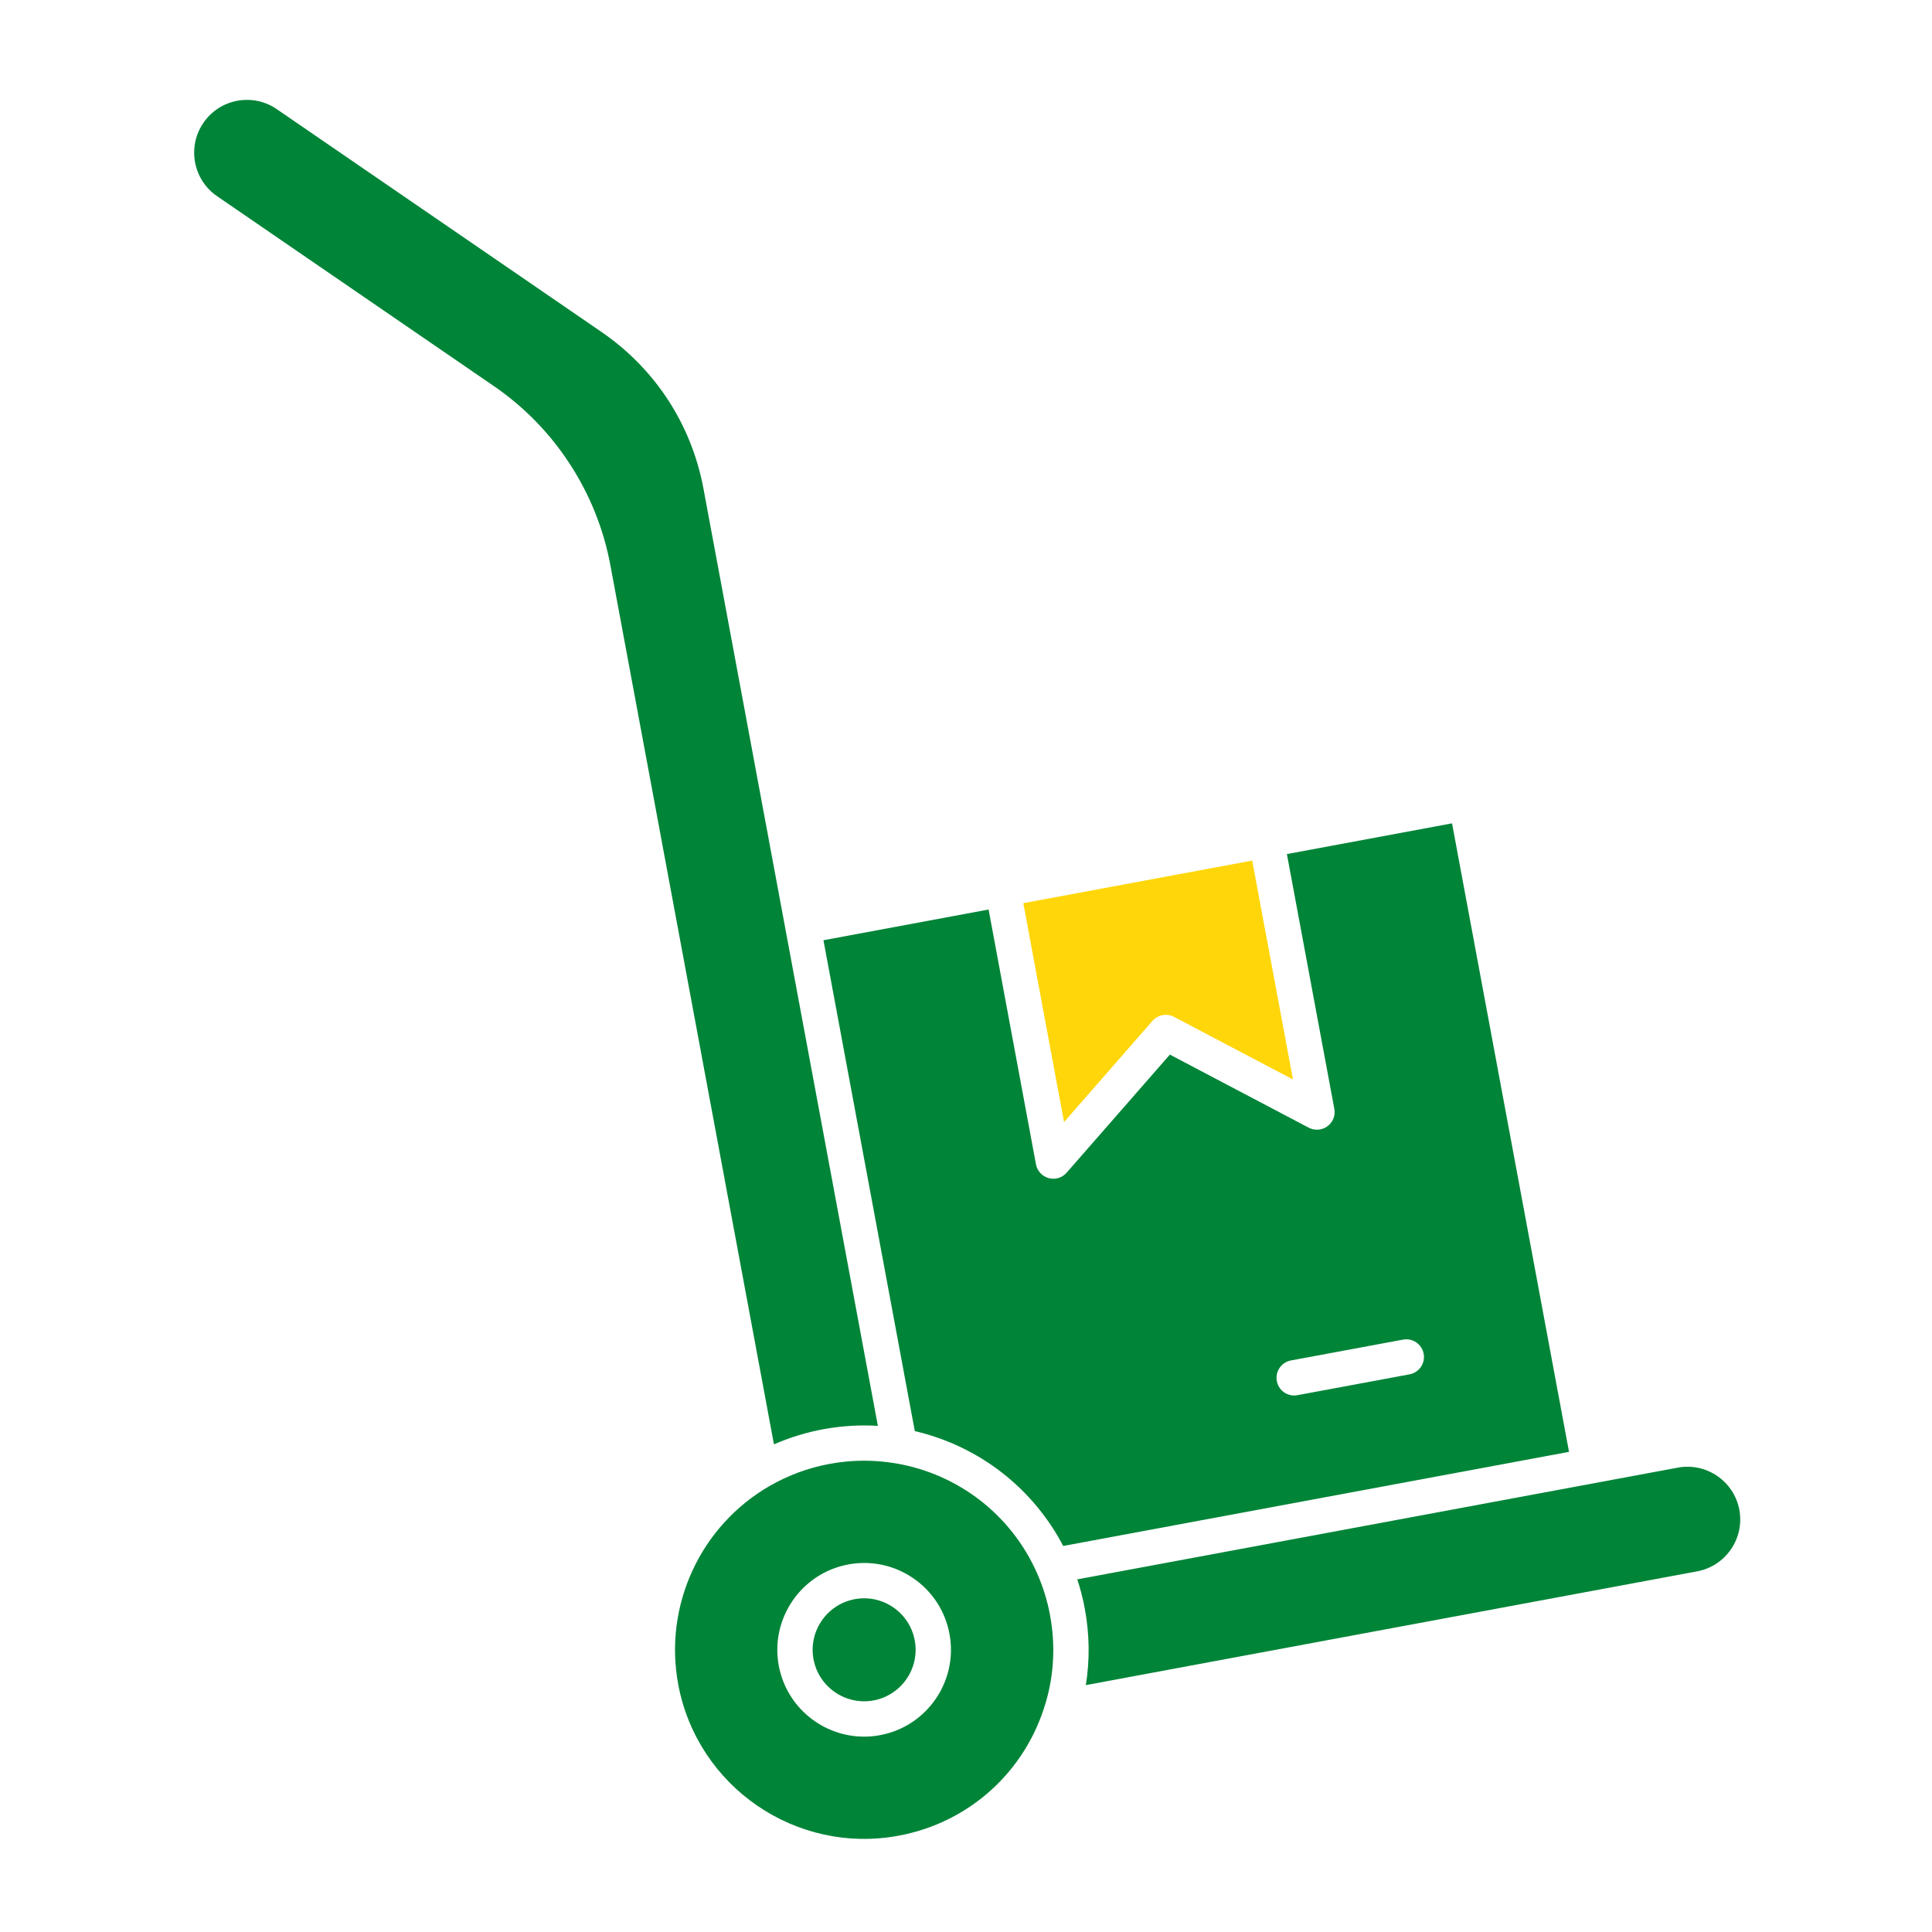 <?xml version="1.0" encoding="UTF-8"?> <svg xmlns="http://www.w3.org/2000/svg" width="512" height="512" viewBox="0 0 512 512" fill="none"><path fill-rule="evenodd" clip-rule="evenodd" d="M242.42 434.724C242.096 432.962 241.425 431.281 240.448 429.779C239.471 428.277 238.207 426.983 236.727 425.972C235.252 424.953 233.59 424.237 231.836 423.865C230.083 423.492 228.273 423.471 226.511 423.802C219.112 425.179 214.211 432.311 215.589 439.71C216.966 447.11 224.11 451.998 231.497 450.633C238.897 449.256 243.798 442.124 242.42 434.724ZM190.83 153.149L186.429 129.524C183.272 112.518 173.666 97.767 159.415 87.979L139.593 74.374L73.35 28.928C70.266 26.807 66.548 26.027 62.879 26.709C59.209 27.392 56.016 29.464 53.907 32.548C49.542 38.9 51.164 47.628 57.527 51.992L130.841 102.29C138.874 107.786 145.735 114.822 151.028 122.99C156.346 131.145 159.996 140.272 161.768 149.845L205.105 382.769C213.769 378.984 223.206 377.305 232.643 377.868L208.165 246.321L190.83 153.149Z" fill="#008438"></path><path fill-rule="evenodd" clip-rule="evenodd" d="M237.593 387.84C234.765 387.353 231.912 387.097 229.06 387.097C225.988 387.097 222.903 387.377 219.831 387.95C214.252 388.982 208.888 390.957 203.972 393.789C185.588 404.383 175.848 425.521 179.737 446.379C184.796 473.539 211.005 491.532 238.166 486.473C256.89 482.987 271.824 469.456 277.139 451.158C277.151 451.109 277.163 451.06 277.188 451.011C279.345 443.514 279.711 435.785 278.273 428.044C277.56 424.195 276.398 420.444 274.81 416.866C274.81 416.854 274.798 416.854 274.798 416.841C274.786 416.817 274.774 416.78 274.762 416.756C267.972 401.518 254.087 390.705 237.593 387.84ZM233.217 459.837C231.802 460.105 230.388 460.227 228.999 460.227C218.137 460.227 208.445 452.486 206.385 441.43C204.069 428.959 212.322 416.927 224.793 414.598C230.839 413.477 236.959 414.769 242.018 418.243C247.089 421.718 250.49 426.96 251.624 433.006C253.953 445.489 245.687 457.521 233.217 459.837ZM287.757 446.574L449.756 416.427C457.338 415.013 462.349 407.699 460.947 400.128C460.947 400.104 460.935 400.092 460.935 400.067C459.496 392.521 452.206 387.536 444.648 388.937L285.489 418.548C286.33 421.084 287.001 423.692 287.489 426.338C288.744 433.128 288.829 439.906 287.757 446.574Z" fill="#008438"></path><path fill-rule="evenodd" clip-rule="evenodd" d="M305.42 270.543C306.113 269.75 307.053 269.214 308.089 269.021C309.124 268.829 310.194 268.992 311.125 269.483L342.65 286.074L331.849 228.06L271.189 239.348L281.978 297.362L305.42 270.543Z" fill="#FFD60A"></path><path fill-rule="evenodd" clip-rule="evenodd" d="M384.805 218.197L341.041 226.34L353.609 293.851C353.772 294.716 353.686 295.608 353.363 296.426C353.039 297.243 352.49 297.953 351.781 298.472C350.342 299.532 348.416 299.678 346.819 298.849L310.028 279.479L282.661 310.784C282.083 311.445 281.33 311.93 280.489 312.182C279.648 312.435 278.753 312.444 277.906 312.21C277.058 311.979 276.293 311.513 275.698 310.866C275.103 310.219 274.702 309.417 274.542 308.553L261.986 241.03L218.222 249.173L242.432 379.258C250.832 381.213 258.709 384.965 265.521 390.254C272.262 395.496 277.821 402.164 281.758 409.697L415.805 384.756L384.805 218.197ZM373.541 364.215L343.832 369.737C343.54 369.786 343.259 369.822 342.967 369.822C341.875 369.821 340.817 369.437 339.978 368.738C339.139 368.039 338.57 367.069 338.371 365.995C337.896 363.459 339.578 361.009 342.114 360.533L371.822 355.011C374.357 354.536 376.808 356.218 377.283 358.753C377.758 361.301 376.088 363.739 373.541 364.215Z" fill="#008438"></path></svg> 